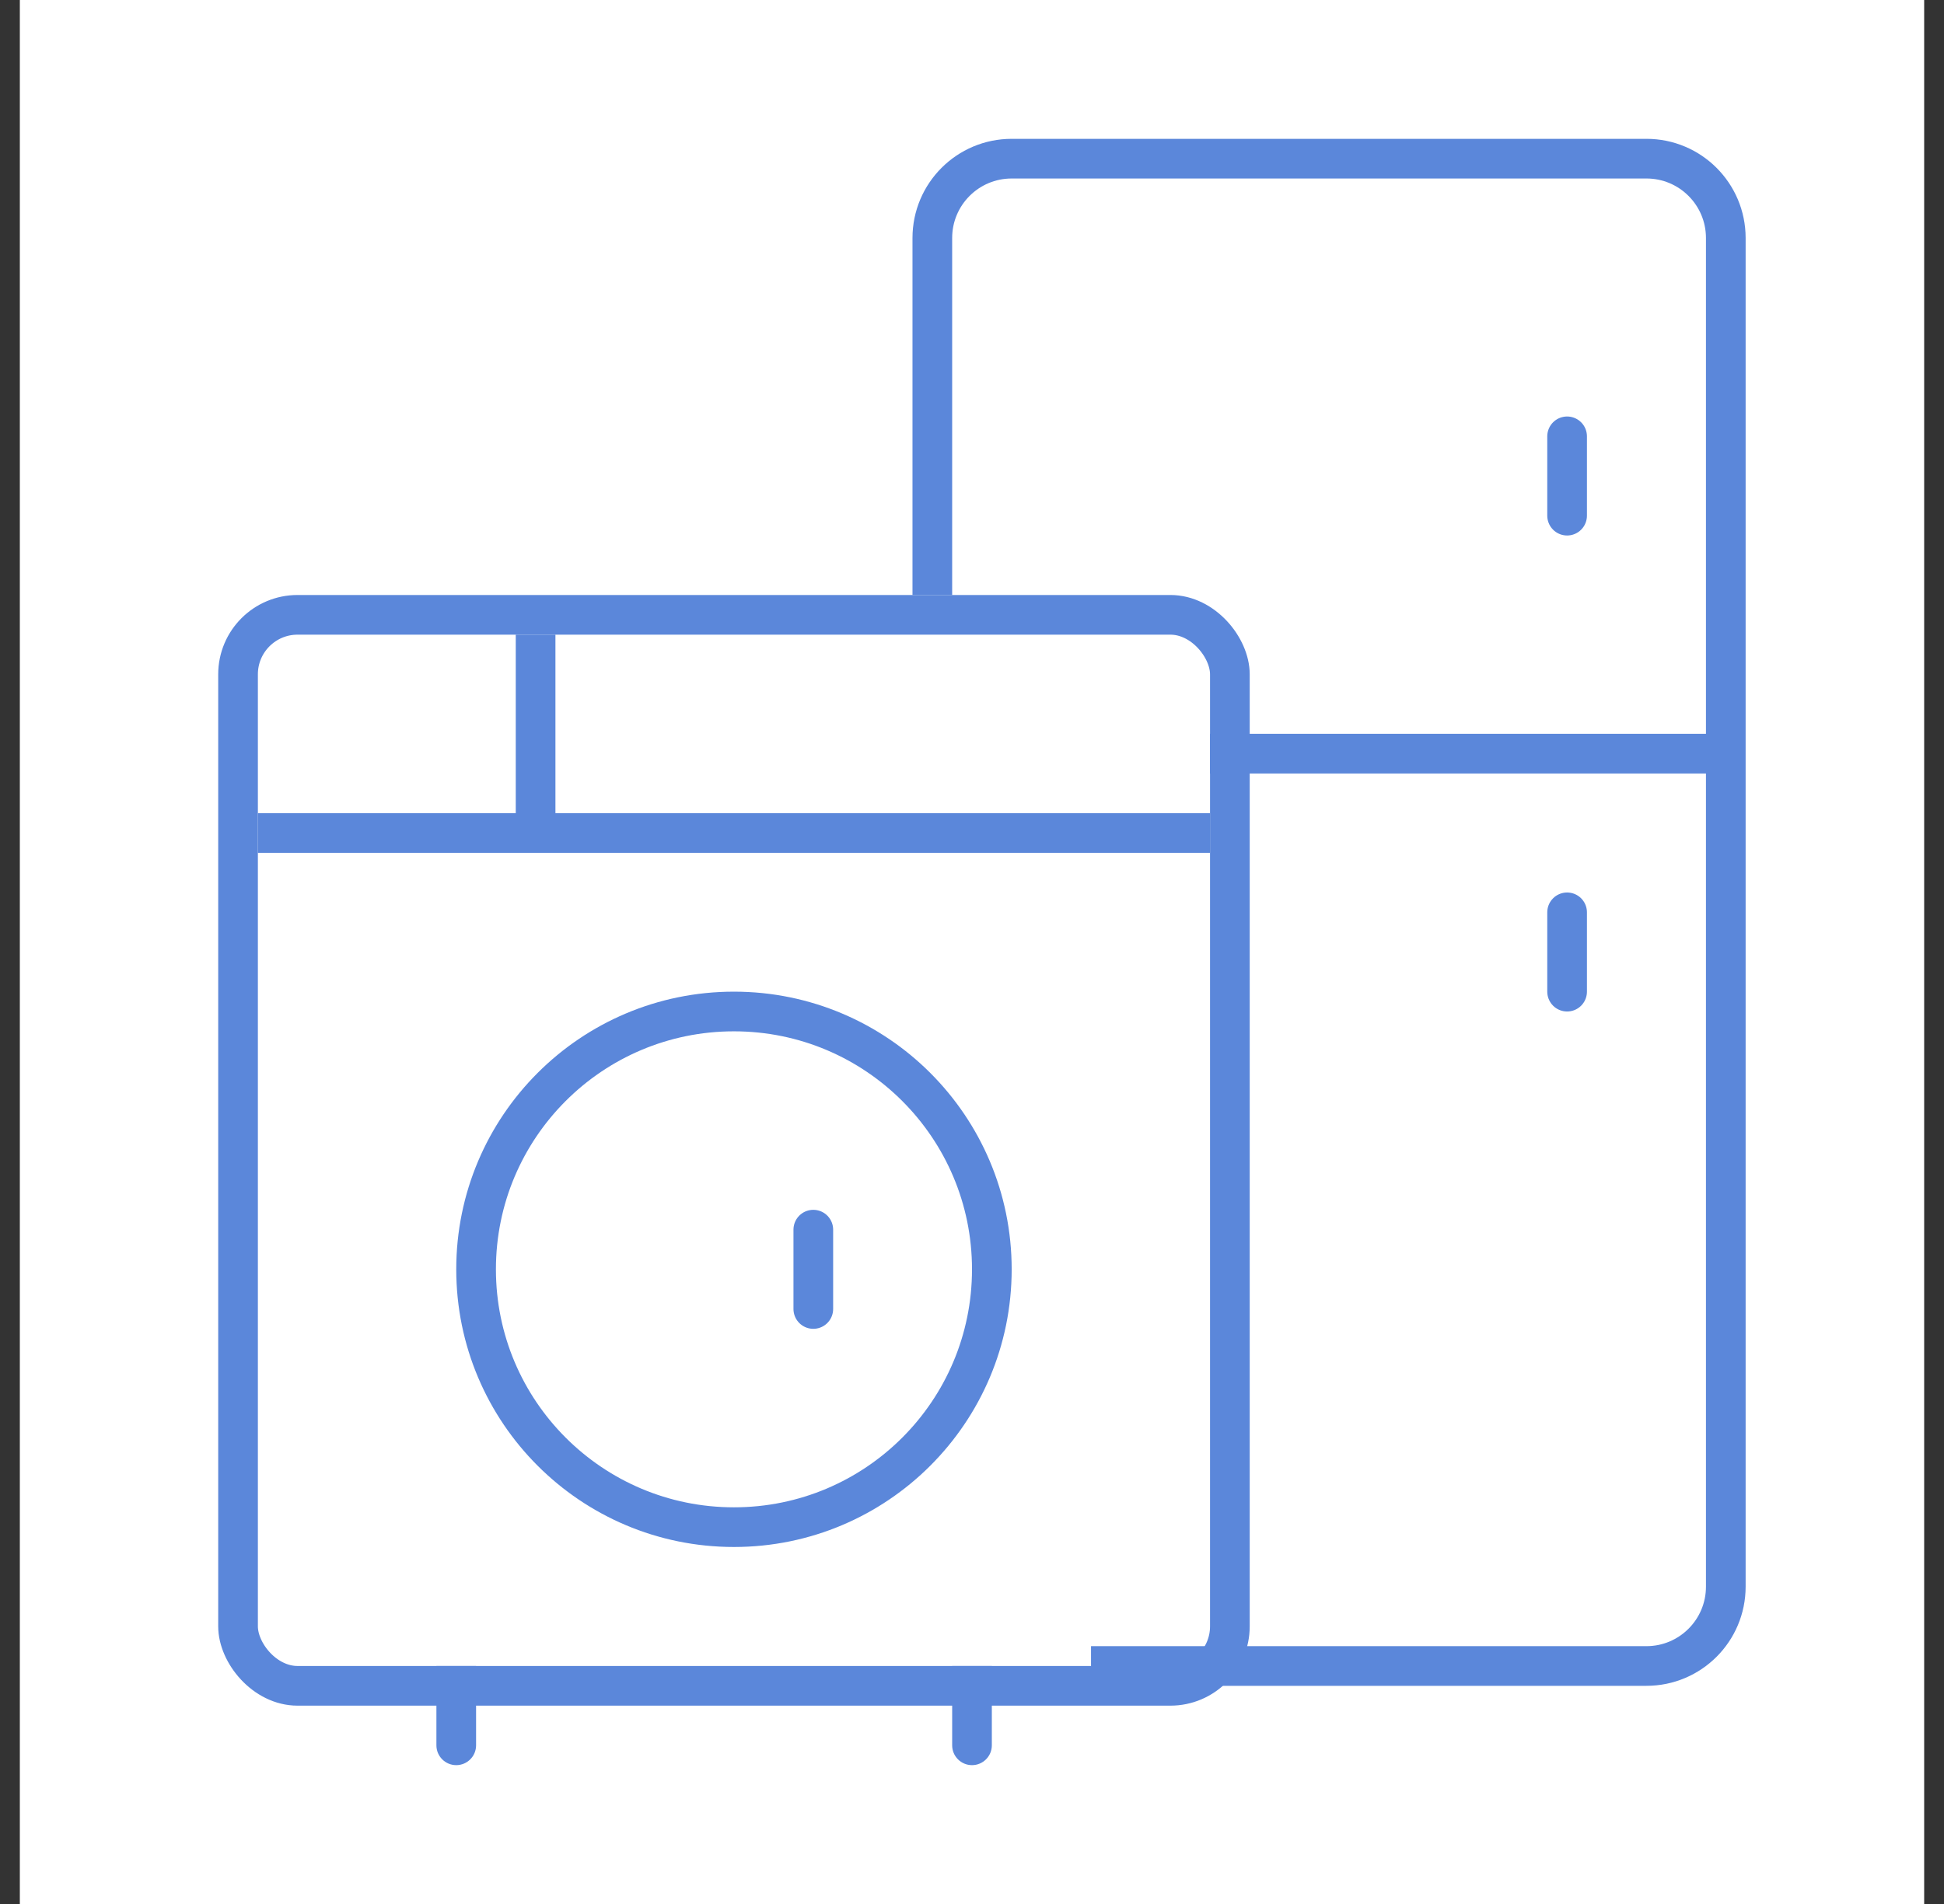 <svg width="49" height="48" viewBox="0 0 49 48" fill="none" xmlns="http://www.w3.org/2000/svg">
<rect x="0" y="0" width="49" height="48" fill="#333333" stroke="none"/>
<rect width="48" height="48" transform="translate(0.5)" fill="white"/>
<rect x="6" y="15.5" width="25" height="27" rx="1.5" stroke="#5B87DA"/>
<path d="M23.5 15V6C23.5 4.895 24.395 4 25.5 4H33.5H41.5C42.605 4 43.5 4.895 43.5 6V40C43.5 41.105 42.605 42 41.5 42H27.5" stroke="#5B87DA"/>
<path d="M43.5 19H30.5" stroke="#5B87DA"/>
<circle cx="18.5" cy="32" r="6.5" stroke="#5B87DA"/>
<path d="M6.5 21H13.5M30.5 21H13.5M13.5 16V21" stroke="#5B87DA"/>
<path d="M11 44C11 44.276 11.224 44.5 11.5 44.5C11.776 44.5 12 44.276 12 44H11ZM11 42V44H12V42H11Z" fill="#5B87DA"/>
<path d="M24 44C24 44.276 24.224 44.5 24.5 44.5C24.776 44.5 25 44.276 25 44H24ZM24 42V44H25V42H24Z" fill="#5B87DA"/>
<path d="M39.5 23V25" stroke="#5B87DA" stroke-linecap="round"/>
<path d="M20.5 31V33" stroke="#5B87DA" stroke-linecap="round"/>
<path d="M39.5 11V13" stroke="#5B87DA" stroke-linecap="round"/>
</svg>
